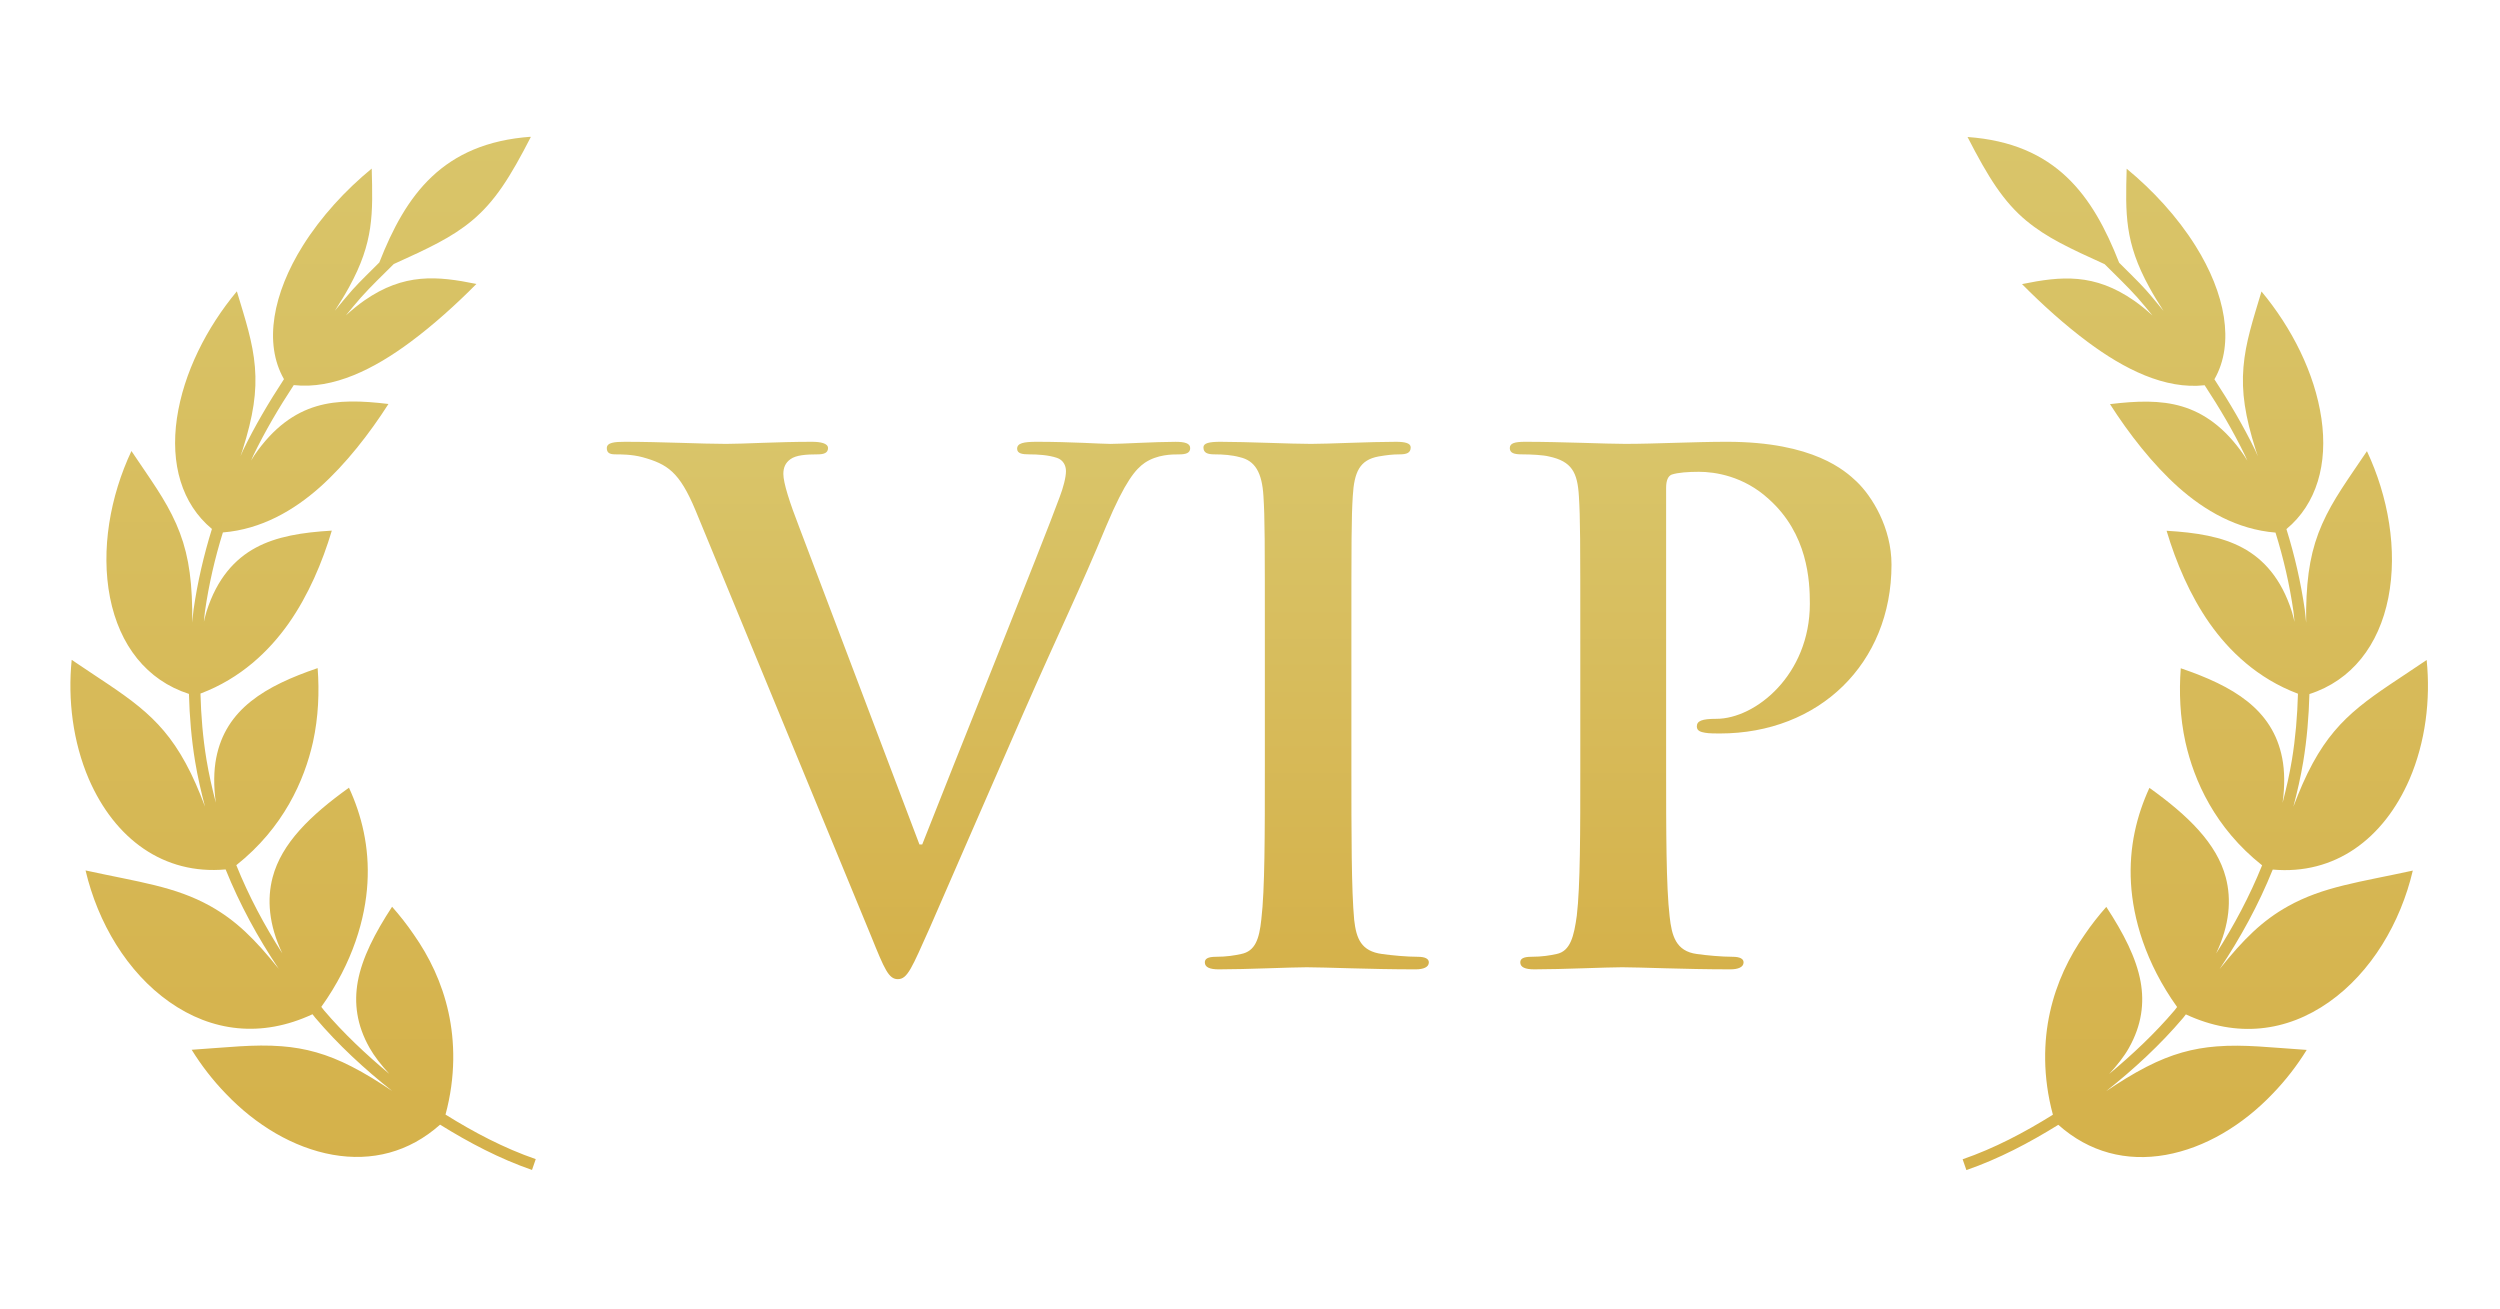 <?xml version="1.0" encoding="utf-8" ?>
<!DOCTYPE svg PUBLIC "-//W3C//DTD SVG 1.1//EN" "http://www.w3.org/Graphics/SVG/1.1/DTD/svg11.dtd">
<svg xmlns="http://www.w3.org/2000/svg" xmlns:xlink="http://www.w3.org/1999/xlink" id="Layer_1" viewBox="0 0 1016.82 532.3"><defs><style>.st0 { fill: none; } .st1 { fill: url('#linear-gradient2'); } .st2 { fill: url('#linear-gradient1'); } .st3 { fill: url('#linear-gradient'); } .st4 { clip-path: url('#clippath-1'); } .st5 { clip-path: url('#clippath-2'); } .st6 { clip-path: url('#clippath'); }</style><clipPath id="clippath"><path class="st0" d="M824.21,89.8c8.23,6.86,17.71,11.25,31.81,17.65,4.49,4.5,9.11,8.86,13.34,13.59,2.12,2.36,4.08,4.85,6.12,7.28-2.6-2.36-5.13-4.4-7.5-6.05-16.14-11.22-29.58-9.99-45.57-6.72,8.1,8.21,17.49,16.67,26.75,23.55,14.74,10.97,31.33,19.39,47.53,17.59,6.02,9.17,11.61,18.62,16.39,28.49.35.72.62,1.47.97,2.2-.43-.66-.83-1.42-1.26-2.05-7.88-11.58-16.56-17.41-25.3-20.02-8.8-2.63-18.42-2.25-29.3-.94,7.67,12.01,17.37,24.49,27.92,33.89,10.55,9.37,23.75,17.09,39.4,18.36,3.26,10.46,5.73,21.17,7.29,32.02.2,1.42.28,2.87.44,4.3-.34-1.42-.67-2.91-1.09-4.21-4.28-13.44-11.55-21.36-20-25.91-8.49-4.59-18.97-6.24-30.94-6.94,3.83,12.83,9.51,26.26,17.51,37.66,7.88,11.19,19.44,22.42,35.92,28.61-.24,9-.99,17.99-2.45,26.87-.97,5.9-2.3,11.73-3.8,17.52.95-6.89.85-13.04-.15-18.17-3.89-20.02-20.07-29.33-41.26-36.57-.73,9.66-.33,19.9,1.9,30.08,3.5,15.6,11.97,34.83,31.18,50.07-5.05,12.52-11.41,24.48-18.71,35.86,5.56-11.66,6.26-22.11,3.94-30.9-3.64-13.84-15.35-25.22-31.06-36.47-5.13,11.16-8.38,24.11-7.5,38.82.83,14.15,5.79,32.19,18.76,50.32-.37.46-.71.96-1.09,1.41-8,9.42-17.05,17.88-26.53,25.82,3.27-3.57,6.07-7.13,7.99-10.54,5.28-9.34,6.33-18.3,4.79-26.94-1.76-9.74-6.97-19.79-13.96-30.47-3.09,3.49-6.05,7.24-8.75,11.21-6.39,9.08-11.52,19.62-14.19,31.76-2.56,11.6-2.99,25.97,1.22,41.56-11.63,7.25-23.77,13.65-36.71,18.12.51,1.47,1.01,2.93,1.52,4.4,13.2-4.58,25.55-11.07,37.39-18.42,12.63,11.26,27.78,15.05,43.68,12.24,15.95-2.84,31.29-12.08,43.48-24.86,5.32-5.49,9.97-11.53,13.87-17.84-14.55-.95-25.29-2.31-36.58-1.43-9.68.75-18.46,3.12-28.54,8.29-5.59,2.87-10.67,6.04-16.41,9.89,11.3-8.98,21.95-18.79,31.28-29.79.38-.45.71-.95,1.1-1.41,20.77,9.68,41,7.08,58.16-4.97,17.26-12.13,29.16-32.31,34.14-53.52-21.73,4.75-36.34,6.46-50.78,14.52-10.46,5.84-18.07,13.39-27.79,25.51,8.52-12.73,15.88-26.24,21.6-40.44,25.2,2.25,45.07-12.39,55.65-36.78,6.47-15.08,8.59-32.22,6.96-48.46-22.18,15.06-35.27,21.64-46.33,41.98-2.98,5.48-5.39,11.12-7.89,17.7,1.59-6.05,2.99-12.16,4.02-18.33,1.5-9.1,2.26-18.3,2.51-27.5,17.21-5.54,28.27-19.83,32.1-39.17,3.83-19.51-.06-41.22-8.7-59.62-7.63,11.39-13.77,19.58-18.21,29.62-4.4,9.99-6.27,19.99-6.52,34.8-.04,1.69-.02,3.52,0,5.34-.21-1.75-.31-3.52-.55-5.25-1.6-11.13-4.13-22.1-7.47-32.82,12.33-10.23,16.94-26.53,14.23-45.01-2.71-18.53-12.15-36.96-24.37-51.63-3.5,11.67-6.49,20.65-7.33,30.74-.85,10.11.61,19.92,5.02,33.81.25.8.56,1.67.84,2.49-.38-.79-.68-1.6-1.05-2.38-4.87-10.03-10.54-19.63-16.63-28.94,8.39-14.63,4.4-35-7.69-54.28-7.42-11.84-17.34-22.59-28-31.37-.48,18.41-.88,29.86,9.19,48.2,1.8,3.29,3.74,6.43,5.79,9.62-2.36-2.82-4.65-5.71-7.1-8.45-3.48-3.88-7.31-7.43-10.94-11.14-10.74-27.45-25.72-48.55-61.66-51.13,8.49,16.54,14.62,26.31,23.99,34.13"/></clipPath><linearGradient id="linear-gradient" x1="-443.49" y1="780.05" x2="-434.44" y2="780.05" gradientTransform="translate(37136.49 -20129.46) rotate(-90) scale(46.46 -46.46)" gradientUnits="userSpaceOnUse"><stop offset="0" stop-color="#d5b14a"/><stop offset="1" stop-color="#d9c56a"/><stop offset="1" stop-color="#373535"/></linearGradient><clipPath id="clippath-1"><path class="st0" d="M154.24,106.79c-3.64,3.72-7.47,7.26-10.94,11.14-2.45,2.74-4.75,5.63-7.11,8.45,2.06-3.19,4-6.33,5.81-9.62,10.06-18.33,9.66-29.79,9.19-48.2-10.67,8.77-20.59,19.53-28.01,31.37-12.08,19.28-16.08,39.65-7.68,54.28-6.1,9.32-11.78,18.91-16.64,28.94-.37.78-.68,1.59-1.04,2.38.27-.81.58-1.69.83-2.49,4.4-13.89,5.87-23.7,5.03-33.81-.84-10.09-3.83-19.07-7.34-30.74-12.23,14.67-21.66,33.1-24.38,51.63-2.7,18.49,1.91,34.78,14.24,45.01-3.33,10.72-5.87,21.69-7.47,32.82-.25,1.74-.34,3.51-.55,5.25,0-1.82.03-3.64,0-5.34-.25-14.81-2.13-24.82-6.52-34.8-4.43-10.04-10.58-18.23-18.2-29.62-8.65,18.41-12.53,40.11-8.71,59.62,3.83,19.35,14.89,33.63,32.1,39.17.24,9.21,1.01,18.41,2.51,27.5,1.02,6.18,2.43,12.28,4.02,18.33-2.49-6.58-4.89-12.22-7.89-17.7-11.06-20.34-24.15-26.93-46.33-41.98-1.63,16.24.5,33.38,6.96,48.46,10.58,24.39,30.45,39.04,55.65,36.78,5.72,14.2,13.08,27.71,21.61,40.44-9.73-12.12-17.35-19.66-27.8-25.51-14.43-8.06-29.06-9.77-50.78-14.52,4.98,21.22,16.89,41.4,34.14,53.52,17.16,12.06,37.39,14.65,58.16,4.97.39.46.72.96,1.11,1.41,9.31,11,19.97,20.81,31.28,29.79-5.74-3.85-10.83-7.03-16.41-9.89-10.08-5.17-18.86-7.54-28.54-8.29-11.29-.88-22.03.48-36.58,1.43,3.9,6.3,8.55,12.35,13.87,17.84,12.17,12.78,27.52,22.02,43.48,24.86,15.9,2.81,31.03-.98,43.68-12.24,11.84,7.35,24.19,13.85,37.39,18.42.51-1.47,1.01-2.93,1.52-4.4-12.94-4.48-25.08-10.87-36.7-18.12,4.21-15.59,3.77-29.96,1.21-41.56-2.66-12.15-7.81-22.68-14.19-31.76-2.7-3.96-5.66-7.71-8.75-11.21-6.98,10.68-12.19,20.73-13.96,30.47-1.54,8.65-.49,17.6,4.81,26.94,1.92,3.41,4.72,6.96,7.98,10.54-9.48-7.94-18.52-16.41-26.53-25.82-.38-.45-.71-.95-1.09-1.41,12.97-18.13,17.93-36.17,18.76-50.32.88-14.71-2.36-27.66-7.51-38.82-15.71,11.25-27.41,22.63-31.05,36.47-2.32,8.79-1.62,19.25,3.94,30.9-7.3-11.38-13.68-23.34-18.71-35.86,19.2-15.24,27.68-34.47,31.18-50.07,2.23-10.18,2.63-20.42,1.9-30.08-21.19,7.24-37.37,16.55-41.26,36.57-.99,5.13-1.1,11.28-.15,18.17-1.5-5.79-2.83-11.62-3.81-17.52-1.46-8.88-2.21-17.87-2.44-26.87,16.48-6.19,28.04-17.42,35.92-28.61,7.99-11.4,13.68-24.83,17.5-37.66-11.98.7-22.44,2.35-30.93,6.94-8.45,4.55-15.74,12.47-20.01,25.91-.41,1.3-.73,2.79-1.09,4.21.17-1.43.24-2.88.45-4.3,1.56-10.84,4.02-21.55,7.28-32.02,15.66-1.27,28.86-8.99,39.41-18.36,10.55-9.4,20.25-21.88,27.93-33.89-10.89-1.31-20.51-1.69-29.31.94-8.74,2.61-17.41,8.45-25.29,20.02-.43.63-.84,1.39-1.27,2.05.33-.72.62-1.47.97-2.2,4.78-9.87,10.36-19.32,16.38-28.49,16.21,1.8,32.8-6.62,47.54-17.59,9.27-6.88,18.64-15.34,26.75-23.55-15.99-3.27-29.43-4.5-45.57,6.72-2.37,1.66-4.88,3.69-7.5,6.05,2.04-2.43,4.01-4.92,6.12-7.28,4.23-4.73,8.85-9.1,13.34-13.59,14.09-6.39,23.58-10.78,31.81-17.65,9.36-7.82,15.49-17.59,23.99-34.13-35.94,2.58-50.92,23.68-61.67,51.13"/></clipPath><linearGradient id="linear-gradient1" y1="819.04" y2="819.04" gradientTransform="translate(-37931.65 -20129.46) rotate(-90) scale(46.46)" xlink:href="#linear-gradient"/><clipPath id="clippath-2"><path class="st0" d="M451.45,180.54c-3.69,0-15.62-.85-29.8-.85-5.4,0-7.96.57-7.96,2.84,0,1.99,2.27,2.27,4.83,2.27,3.69,0,7.94.28,11.36,1.42,2.55.85,3.68,3.12,3.68,5.39,0,2.56-1.13,6.81-2.55,10.51-6.82,18.73-43.71,110.12-55.91,141.34h-1.14l-48.82-128.85c-3.97-10.23-6.53-18.17-6.53-21.86,0-2.56.86-4.54,2.85-5.96,2.27-1.71,6.52-1.99,11.07-1.99,2.54,0,4.25-.56,4.25-2.55s-3.12-2.56-6.53-2.56c-14.19,0-27.82.85-34.91.85-9.94,0-26.11-.85-41.15-.85-4.26,0-7.38.29-7.38,2.56,0,1.7.85,2.55,3.41,2.55,2.27,0,6.8,0,11.06,1.14,10.22,2.84,15.05,5.96,21.58,21.57l71.52,173.42c5.39,13.34,7.09,17.32,10.79,17.32,3.97,0,5.67-4.55,13.05-21.01,6.24-14.19,19.59-45.12,37.74-86.56,15.33-34.91,23-50.24,34.06-76.92,7.67-18.16,11.92-22.99,15.61-25.54,5.11-3.41,11.07-3.41,13.91-3.41s4.54-.56,4.54-2.55-2.27-2.56-5.95-2.56c-8.53,0-21.86.85-26.68.85M533.18,180.54c-8.23,0-26.11-.85-36.89-.85-4.55,0-6.82.57-6.82,2.27,0,2.28,1.7,2.84,4.55,2.84,3.41,0,7.09.28,10.21,1.14,6.25,1.41,9.08,6.24,9.65,15.89.57,9.08.57,17.03.57,60.17v49.95c0,27.53,0,49.96-1.42,61.87-.85,8.24-2.55,13.06-8.23,14.2-2.56.57-5.96,1.13-10.21,1.13-3.42,0-4.55.86-4.55,2.27,0,1.99,1.99,2.84,5.68,2.84,11.35,0,29.23-.85,35.76-.85,7.66,0,25.54.85,44.28.85,3.12,0,5.39-.85,5.39-2.84,0-1.41-1.42-2.27-4.54-2.27-4.26,0-10.5-.56-14.47-1.13-8.52-1.14-10.5-6.24-11.36-13.91-1.13-12.2-1.13-34.63-1.13-62.16v-49.95c0-43.14,0-51.09.56-60.17.57-9.93,2.84-14.76,10.5-16.18,3.41-.57,5.68-.85,8.52-.85s4.54-.56,4.54-2.84c0-1.7-2.27-2.27-5.96-2.27-10.79,0-27.53.85-34.63.85M661.2,180.54c-7.95,0-25.83-.85-40.87-.85-4.26,0-6.25.57-6.25,2.56s1.71,2.55,4.82,2.55c3.98,0,8.8.28,11.07.85,9.37,1.99,11.64,6.53,12.21,16.18.57,9.08.57,17.03.57,60.17v49.95c0,26.12,0,48.54-1.42,60.46-1.13,8.23-2.56,14.47-8.23,15.61-2.56.57-5.96,1.13-10.22,1.13-3.41,0-4.54.86-4.54,2.27,0,1.99,1.99,2.84,5.68,2.84,11.35,0,29.23-.85,35.76-.85,7.38,0,25.26.85,43.99.85,3.12,0,5.39-.85,5.39-2.84,0-1.41-1.41-2.27-4.54-2.27-4.25,0-10.5-.56-14.47-1.13-8.51-1.14-10.22-7.38-11.07-15.33-1.42-12.2-1.42-34.62-1.42-60.74v-113.53c0-3.11.85-4.82,2.27-5.39,2.55-.85,6.81-1.13,11.07-1.13,6.52,0,18.16,1.7,28.38,11.06,15.9,14.2,16.74,33.21,16.74,42.58,0,28.95-22.13,46.83-38.03,46.83-5.95,0-7.94.86-7.94,3.12,0,1.99,1.99,2.27,3.4,2.55,1.42.29,4.54.29,5.96.29,40.31,0,69.82-28.38,69.82-68.68,0-15.04-7.94-27.82-14.19-33.78-4.54-4.26-17.31-16.18-52.79-16.18-13.05,0-29.51.85-41.15.85"/></clipPath><linearGradient id="linear-gradient2" x1="-434.07" y1="768.48" x2="-425.03" y2="768.48" gradientTransform="translate(19077.79 -10090.81) rotate(-90) scale(24.16 -24.16)" xlink:href="#linear-gradient"/></defs><g class="st6"><rect class="st3" x="798.27" y="55.66" width="190.35" height="420.23"/></g><g class="st4"><rect class="st2" x="27.51" y="55.66" width="190.35" height="420.23"/></g><g class="st5"><rect class="st1" x="246.8" y="179.69" width="522.53" height="218.56"/></g></svg>